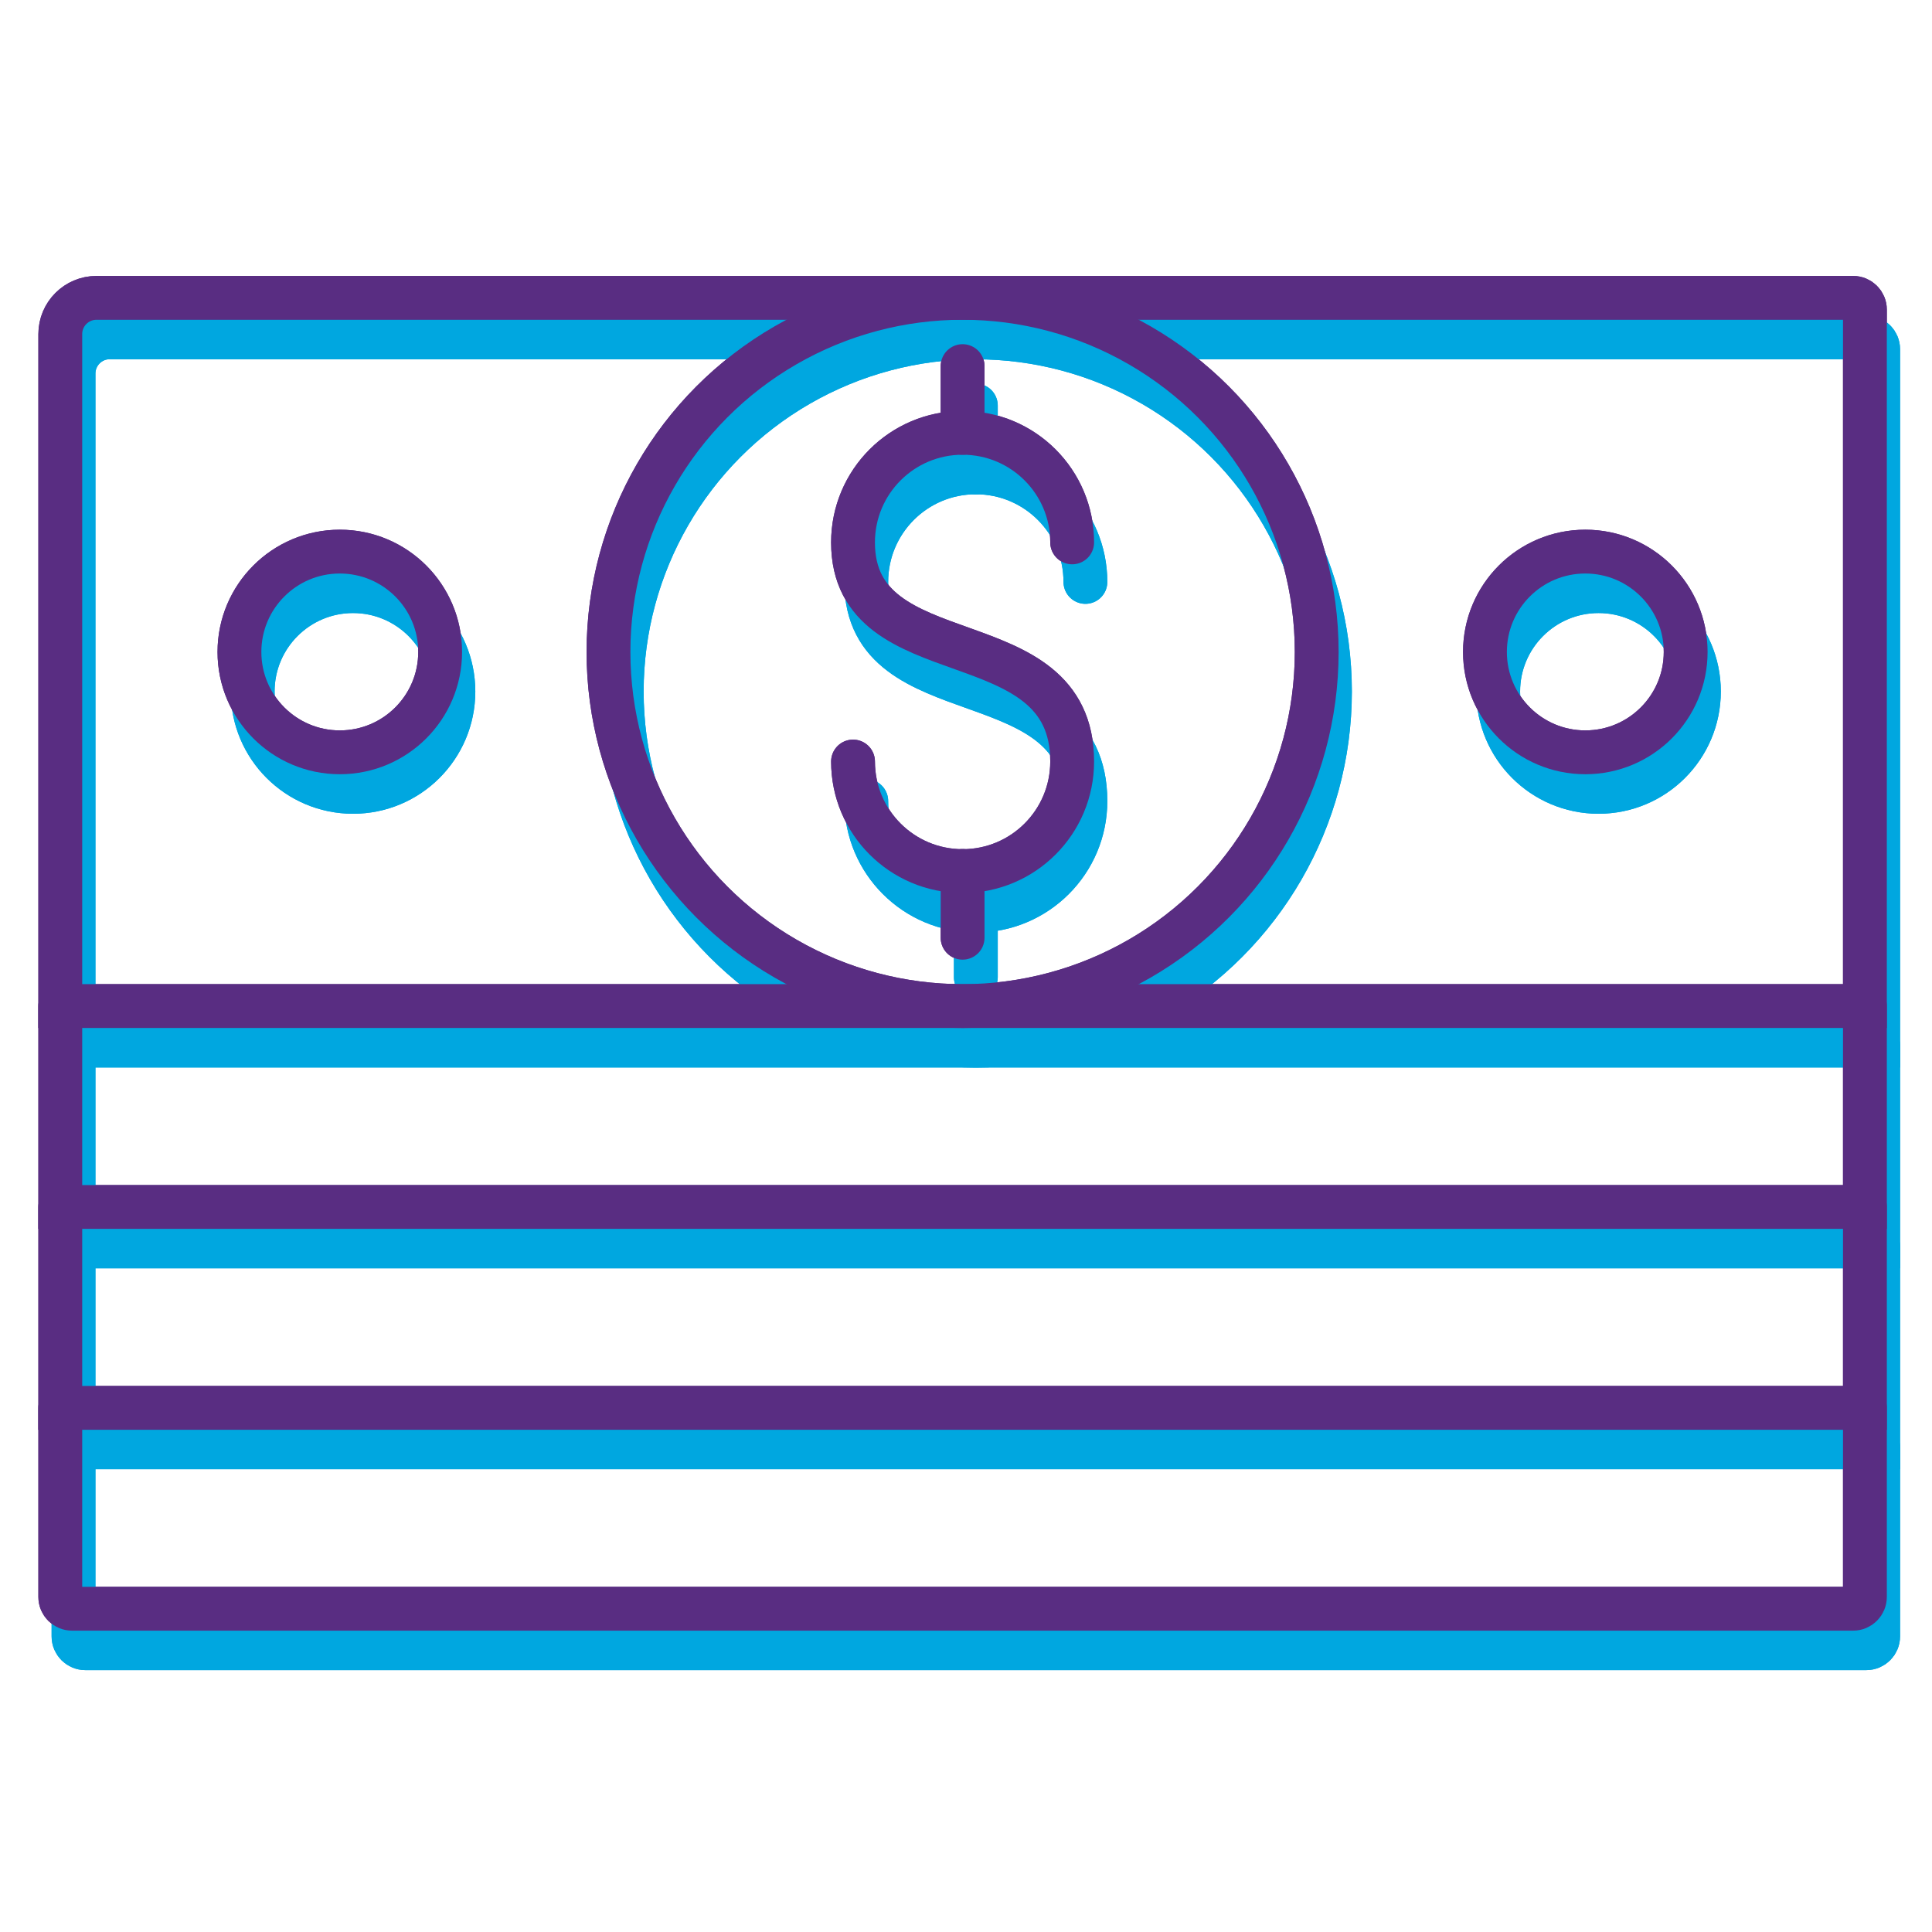 <?xml version="1.0" encoding="UTF-8"?><svg id="Layer_1" xmlns="http://www.w3.org/2000/svg" viewBox="0 0 216 216"><defs><style>.cls-1{stroke:#00a7e0;}.cls-1,.cls-2{fill:none;stroke-linecap:round;stroke-miterlimit:10;stroke-width:4.9px;}.cls-2{stroke:#592d82;}</style></defs><path class="cls-1" d="m12.27,37.72h196.39c.73,0,1.32.59,1.32,1.32v77.86H8.22V41.76c0-2.23,1.81-4.05,4.05-4.05Z"/><polyline class="cls-1" points="209.98 116.89 209.98 139.35 8.22 139.35 8.22 116.89"/><polyline class="cls-1" points="209.98 139.35 209.98 161.81 8.22 161.81 8.22 139.35"/><path class="cls-1" d="m209.98,161.81v21.14c0,.73-.59,1.32-1.32,1.32H9.54c-.73,0-1.32-.59-1.32-1.32v-21.14"/><circle class="cls-1" cx="109.1" cy="77.31" r="39.59"/><circle class="cls-1" cx="39.47" cy="77.31" r="11.22"/><circle class="cls-1" cx="178.72" cy="77.31" r="11.22"/><path class="cls-1" d="m96.85,89.56c0,6.77,5.48,12.25,12.25,12.25s12.25-5.48,12.25-12.25c0-16.22-24.5-9.24-24.5-24.5,0-6.77,5.48-12.25,12.25-12.25s12.25,5.48,12.25,12.25"/><line class="cls-1" x1="109.1" y1="52.81" x2="109.1" y2="45.34"/><line class="cls-1" x1="109.1" y1="109.26" x2="109.1" y2="101.8"/><path class="cls-2" d="m10.79,33.3h196.39c.73,0,1.32.59,1.32,1.32v77.86H6.74V37.35c0-2.23,1.81-4.05,4.05-4.05Z"/><polyline class="cls-2" points="208.5 112.48 208.5 134.94 6.74 134.94 6.74 112.48"/><polyline class="cls-2" points="208.5 134.94 208.5 157.4 6.74 157.4 6.74 134.94"/><path class="cls-2" d="m208.5,157.4v21.14c0,.73-.59,1.32-1.32,1.32H8.06c-.73,0-1.32-.59-1.32-1.32v-21.14"/><circle class="cls-2" cx="107.62" cy="72.89" r="39.59"/><circle class="cls-2" cx="37.99" cy="72.89" r="11.22"/><circle class="cls-2" cx="177.24" cy="72.89" r="11.22"/><path class="cls-2" d="m95.37,85.14c0,6.77,5.48,12.25,12.25,12.25s12.25-5.48,12.25-12.25c0-16.22-24.5-9.24-24.5-24.5,0-6.77,5.48-12.25,12.25-12.25s12.25,5.48,12.25,12.25"/><line class="cls-2" x1="107.62" y1="48.39" x2="107.62" y2="40.93"/><line class="cls-2" x1="107.62" y1="104.84" x2="107.62" y2="97.38"/><path class="cls-1" d="m12.27,37.72h196.39c.73,0,1.32.59,1.32,1.32v77.86H8.22V41.76c0-2.23,1.81-4.05,4.05-4.05Z"/><polyline class="cls-1" points="209.98 116.89 209.98 139.35 8.22 139.35 8.22 116.89"/><polyline class="cls-1" points="209.98 139.35 209.98 161.81 8.22 161.81 8.22 139.35"/><path class="cls-1" d="m209.98,161.81v21.14c0,.73-.59,1.32-1.32,1.32H9.54c-.73,0-1.32-.59-1.32-1.32v-21.14"/><circle class="cls-1" cx="109.1" cy="77.31" r="39.59"/><circle class="cls-1" cx="39.47" cy="77.31" r="11.22"/><circle class="cls-1" cx="178.72" cy="77.31" r="11.22"/><path class="cls-1" d="m96.85,89.56c0,6.77,5.48,12.25,12.25,12.25s12.25-5.48,12.25-12.25c0-16.22-24.5-9.24-24.5-24.5,0-6.77,5.48-12.25,12.25-12.25s12.25,5.48,12.25,12.25"/><line class="cls-1" x1="109.1" y1="52.81" x2="109.1" y2="45.34"/><line class="cls-1" x1="109.1" y1="109.26" x2="109.1" y2="101.8"/><path class="cls-2" d="m10.79,33.3h196.39c.73,0,1.32.59,1.32,1.32v77.86H6.74V37.35c0-2.23,1.81-4.05,4.05-4.05Z"/><polyline class="cls-2" points="208.5 112.48 208.5 134.94 6.74 134.94 6.74 112.48"/><polyline class="cls-2" points="208.5 134.94 208.5 157.4 6.74 157.4 6.74 134.94"/><path class="cls-2" d="m208.5,157.4v21.14c0,.73-.59,1.32-1.32,1.32H8.06c-.73,0-1.32-.59-1.32-1.32v-21.14"/><circle class="cls-2" cx="107.62" cy="72.89" r="39.59"/><circle class="cls-2" cx="37.99" cy="72.89" r="11.22"/><circle class="cls-2" cx="177.24" cy="72.89" r="11.22"/><path class="cls-2" d="m95.37,85.14c0,6.77,5.48,12.25,12.25,12.25s12.25-5.48,12.25-12.25c0-16.22-24.5-9.24-24.5-24.5,0-6.77,5.48-12.25,12.25-12.25s12.25,5.48,12.25,12.25"/><line class="cls-2" x1="107.62" y1="48.39" x2="107.62" y2="40.93"/><line class="cls-2" x1="107.62" y1="104.84" x2="107.62" y2="97.38"/></svg>